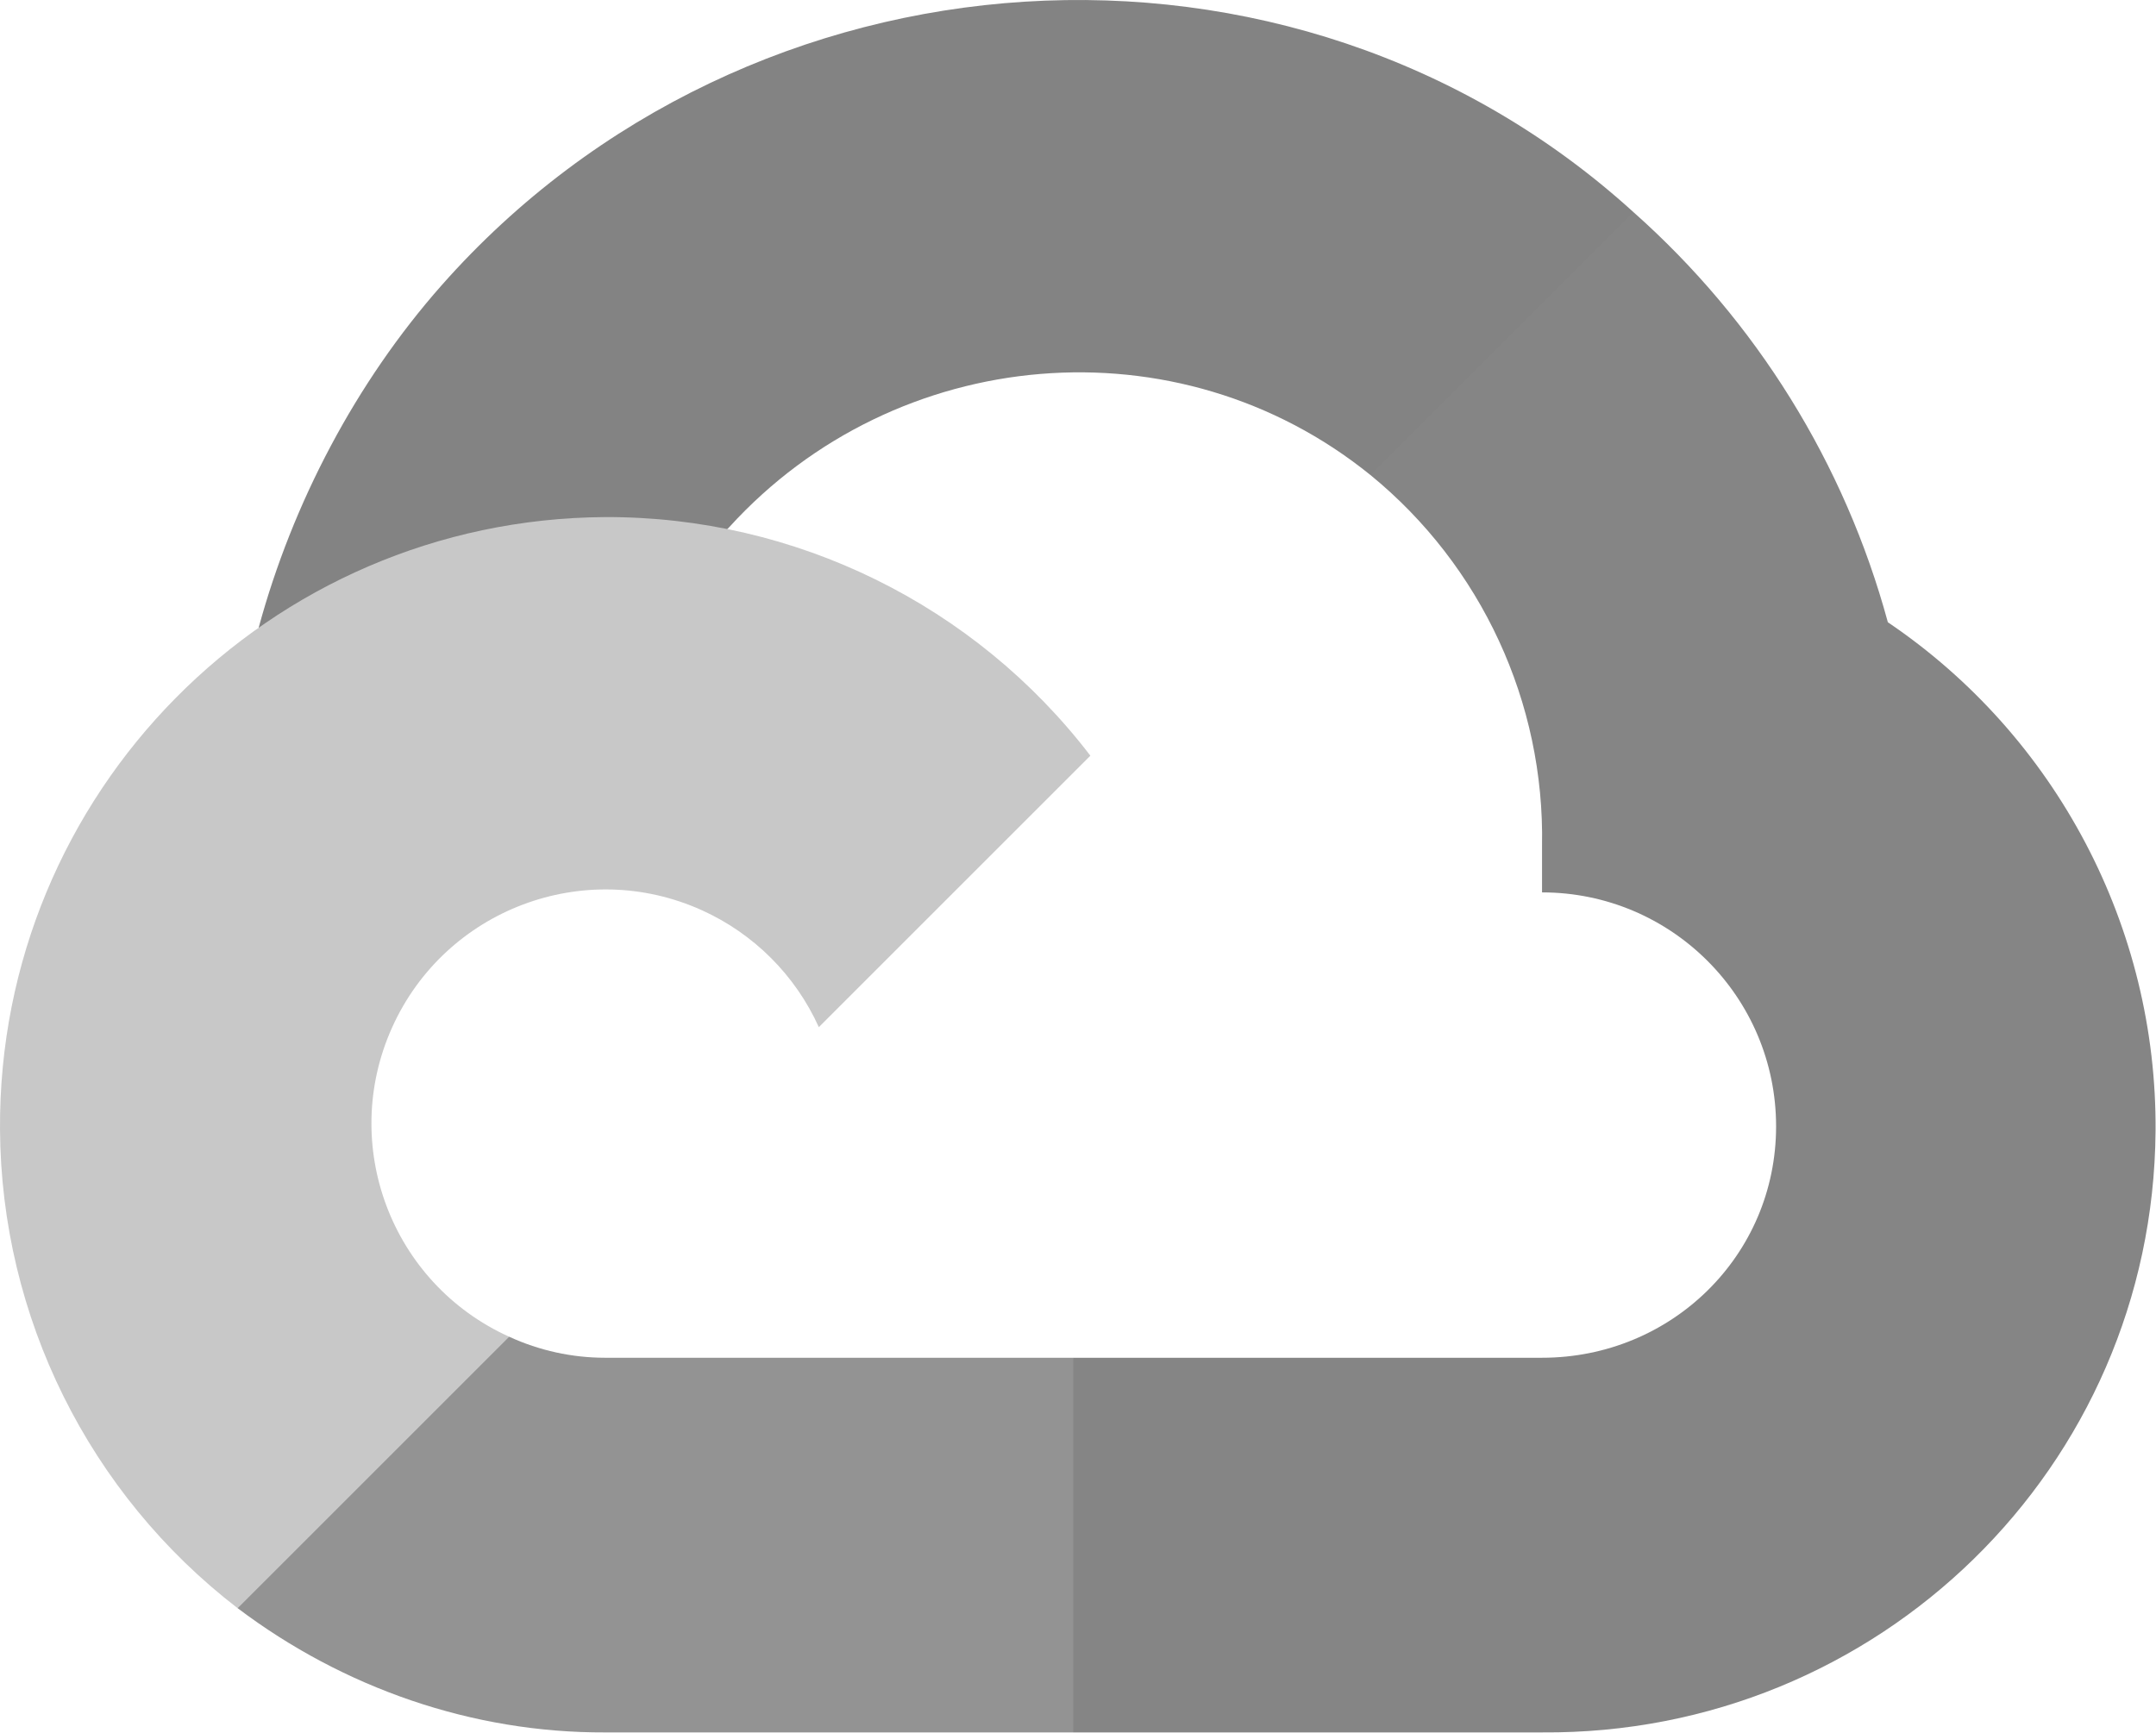<?xml version="1.0" encoding="UTF-8" standalone="no"?><!DOCTYPE svg PUBLIC "-//W3C//DTD SVG 1.1//EN" "http://www.w3.org/Graphics/SVG/1.1/DTD/svg11.dtd"><svg width="100%" height="100%" viewBox="0 0 3334 2680" version="1.1" xmlns="http://www.w3.org/2000/svg" xmlns:xlink="http://www.w3.org/1999/xlink" xml:space="preserve" xmlns:serif="http://www.serif.com/" style="fill-rule:evenodd;clip-rule:evenodd;stroke-linejoin:round;stroke-miterlimit:2;"><path d="M2216.827,739.825l289.753,-289.753l19.31,-122.005c-528.008,-480.117 -1367.344,-425.677 -1843.333,113.594c-132.201,149.779 -230.286,336.51 -282.591,529.336l103.776,-14.622l579.492,-95.573l44.74,-45.742c257.773,-283.099 693.62,-321.185 991.25,-80.312l97.604,5.078Z" style="fill:#838383;fill-rule:nonzero;"/><path d="M2919.34,962.468c-66.589,-245.232 -203.361,-465.763 -393.451,-634.401l-406.667,406.667c171.604,140.217 269.534,351.833 265.352,573.398l0,72.187c199.87,0 361.94,162.044 361.94,361.927c0,199.896 -162.057,357.878 -361.94,357.878l-724.883,0l-71.172,77.266l0,434.115l71.172,68.112l724.87,0c519.922,4.049 944.701,-410.078 948.75,-930c2.45,-314.829 -153.183,-610.76 -413.971,-787.148" style="fill:#858585;fill-rule:nonzero;"/><path d="M935.811,2679.629l723.867,0l0,-579.505l-723.867,0c-51.24,-0.007 -101.877,-11.104 -148.424,-32.526l-102.695,31.51l-291.784,289.753l-25.417,98.62c163.633,123.555 363.281,193.034 568.32,192.148" style="fill:#939393;fill-rule:nonzero;"/><path d="M935.811,799.799c-519.922,3.112 -938.893,427.122 -935.794,947.057c1.731,290.13 137.49,563.746 367.474,740.625l419.896,-419.87c-182.161,-82.318 -263.125,-296.693 -180.82,-478.854c82.292,-182.161 296.693,-263.125 478.841,-180.833c80.248,36.256 144.57,100.582 180.82,180.833l419.896,-419.896c-178.519,-233.388 -456.48,-370.111 -750.313,-369.062" style="fill:#c8c8c8;fill-rule:nonzero;"/></svg>